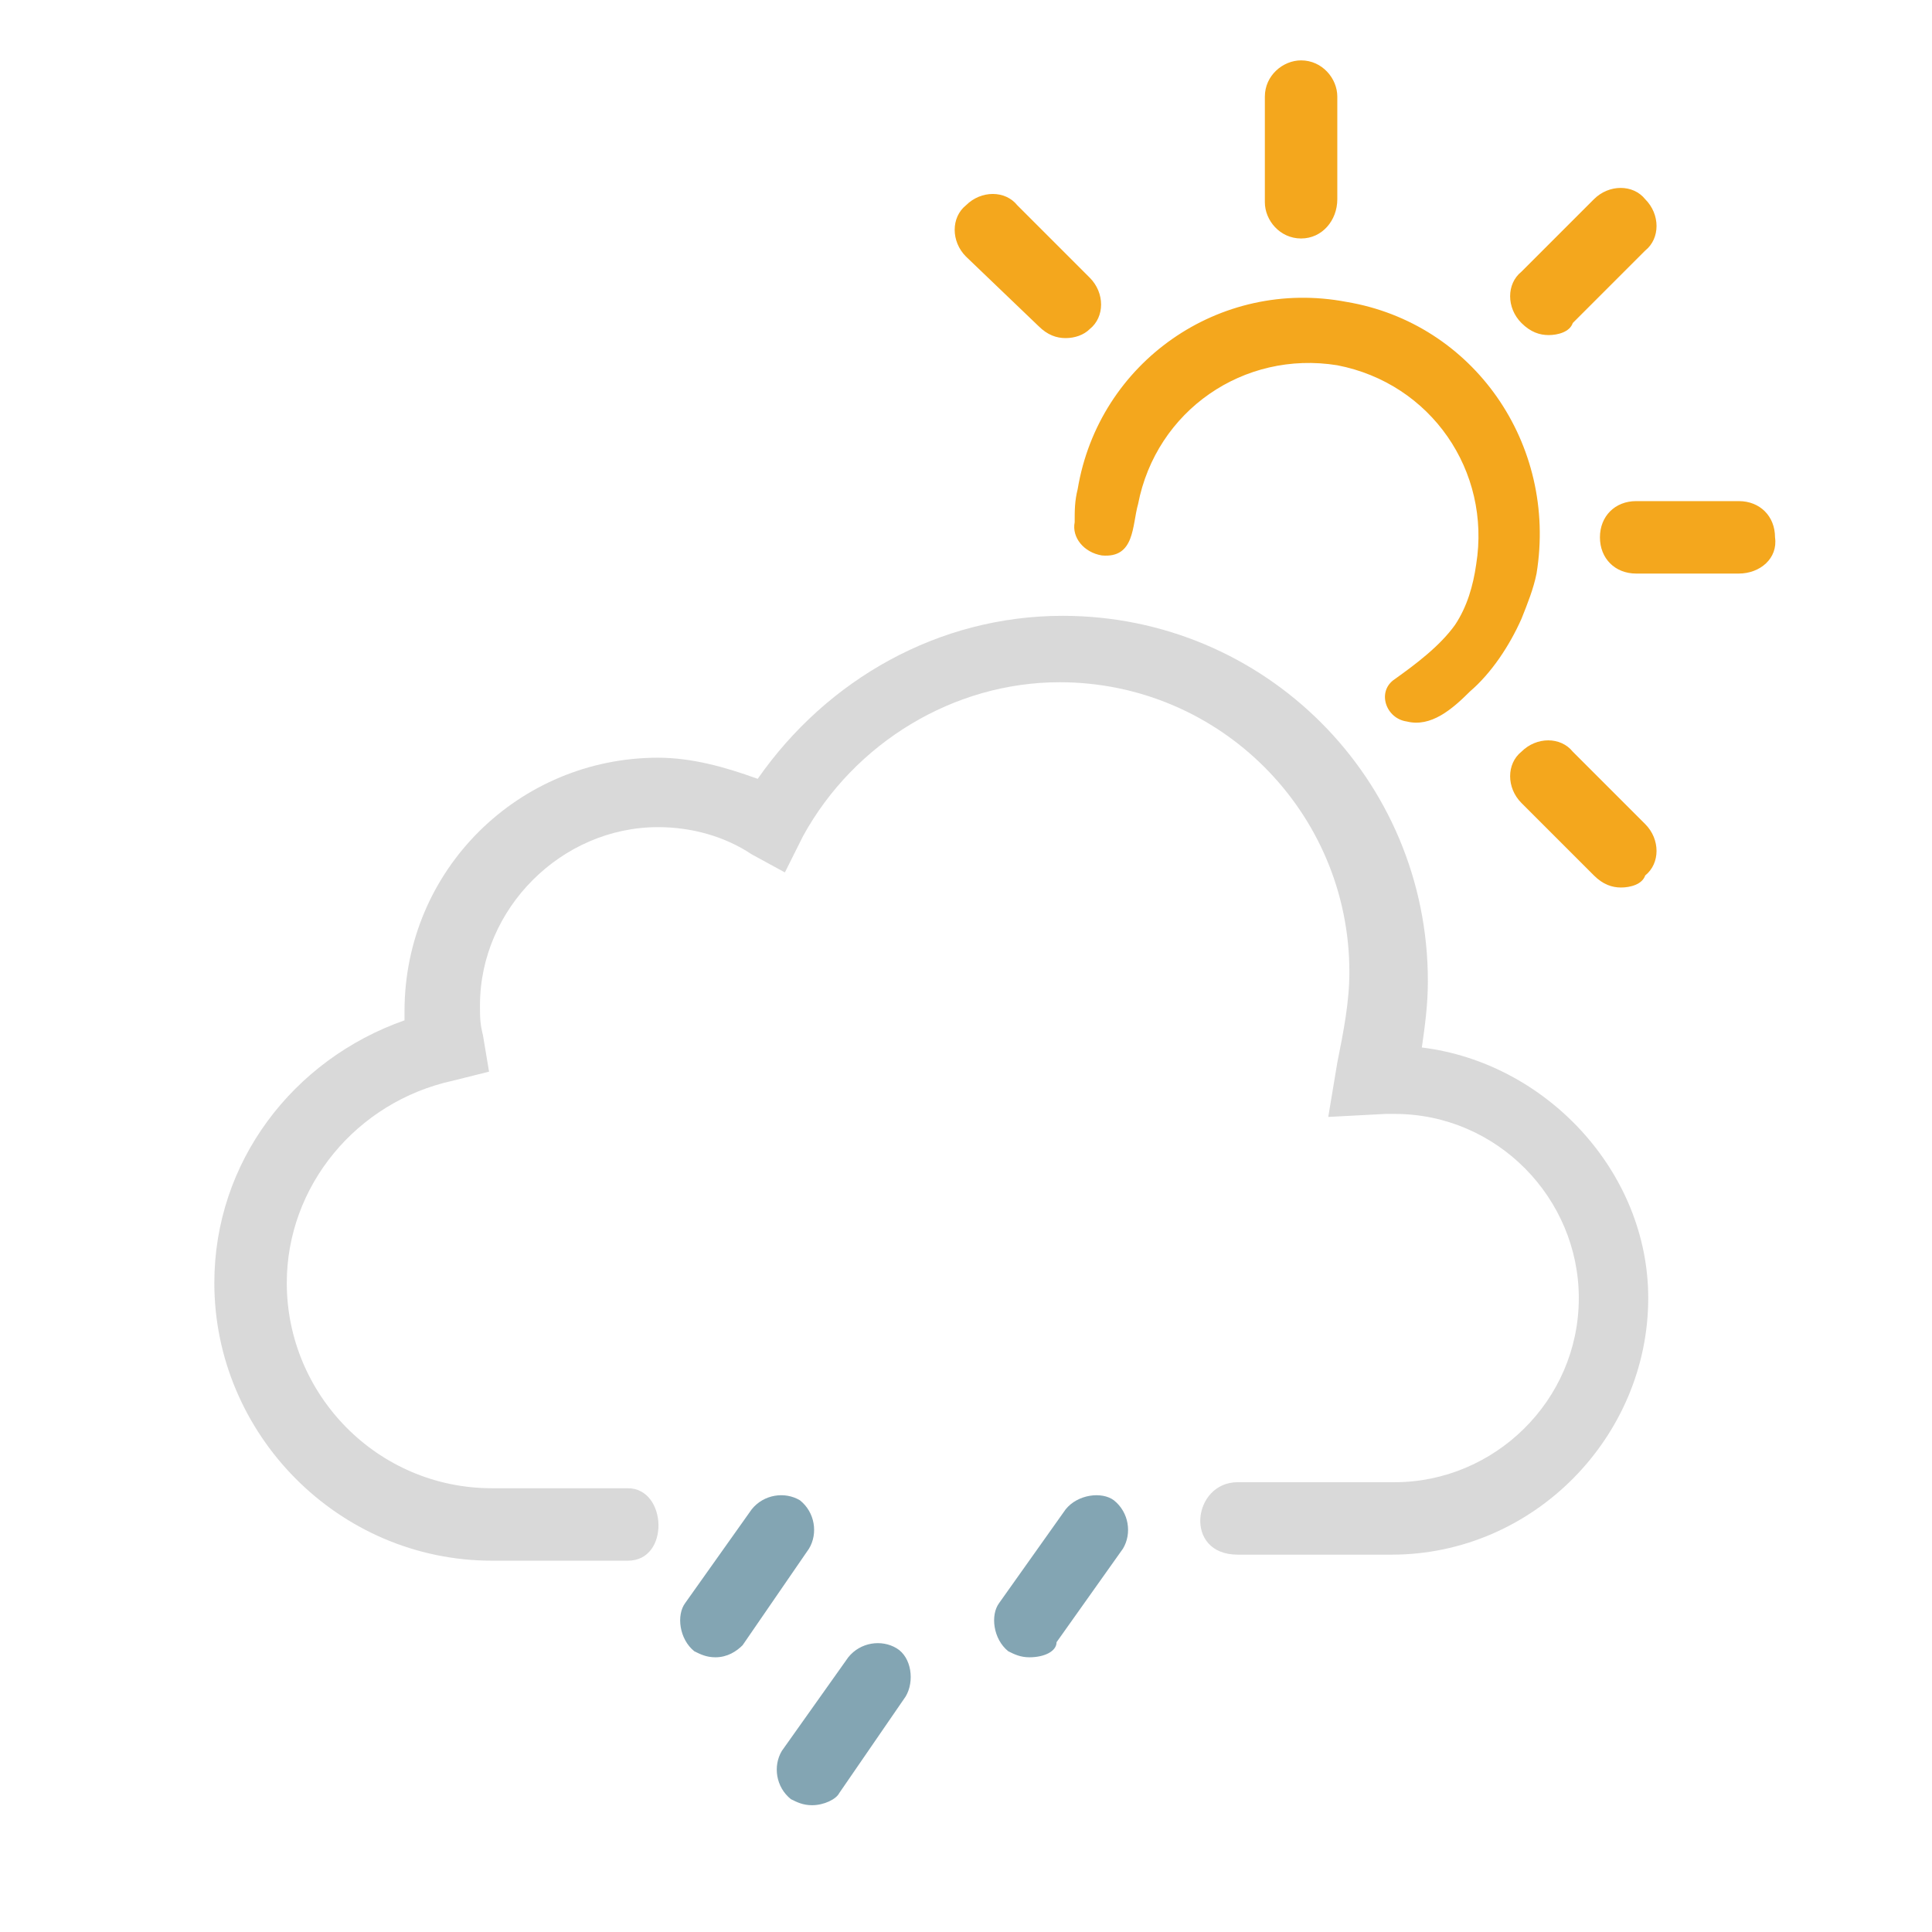 <svg id="schauer" xmlns="http://www.w3.org/2000/svg" viewBox="0 0 64 64"><style>.st0{fill:#83a5b3}.st1{fill:#d9d9d9}.st2{fill:#f4a71d}</style><path class="st0" d="M23.7 54.9c-.3 0-.5-.1-.7-.2-.5-.4-.6-1.2-.3-1.6l2.2-3.1c.4-.5 1.1-.6 1.6-.3.5.4.6 1.1.3 1.6l-2.2 3.2c-.2.2-.5.4-.9.4zm10.4 0c-.3 0-.5-.1-.7-.2-.5-.4-.6-1.2-.3-1.6l2.2-3.1c.4-.5 1.2-.6 1.6-.3.5.4.6 1.1.3 1.6L35 54.4c0 .3-.4.5-.9.5zm-7.2 4.9c-.3 0-.5-.1-.7-.2-.5-.4-.6-1.1-.3-1.6l2.2-3.1c.4-.5 1.1-.6 1.6-.3s.6 1.1.3 1.6l-2.2 3.2c-.1.2-.5.4-.9.4z"/><path class="st1" d="M47.1 34.7c.1-.7.2-1.4.2-2.2 0-6.7-5.4-12.1-12.1-12.1-4.1 0-7.8 2.1-10.1 5.4-1.1-.4-2.2-.7-3.3-.7-4.6 0-8.4 3.7-8.4 8.4v.3c-3.7 1.3-6.3 4.7-6.3 8.7 0 5 4.1 9.2 9.2 9.2h4.5c1.4 0 1.3-2.4 0-2.4h-4.5c-3.8 0-6.8-3.1-6.8-6.8 0-3.2 2.3-6 5.5-6.7l1.2-.3-.2-1.2c-.1-.4-.1-.6-.1-1 0-3.2 2.7-5.9 5.9-5.9 1.1 0 2.2.3 3.1.9l1.1.6.6-1.2c1.7-3.1 5-5.1 8.5-5.1 5.3 0 9.6 4.3 9.6 9.6 0 1-.2 2-.4 3L44 37l1.9-.1h.3c3.4 0 6.1 2.8 6.1 6.1 0 3.4-2.8 6.1-6.1 6.1H41c-1.5 0-1.8 2.4 0 2.4h5.1c4.7 0 8.5-3.9 8.5-8.5 0-4.2-3.4-7.8-7.5-8.3z"/><path class="st2" d="M43.1 7.9c-.7 0-1.2-.6-1.2-1.2V3.2c0-.7.6-1.2 1.2-1.2.7 0 1.2.6 1.2 1.2v3.4c0 .7-.5 1.3-1.2 1.3zM57.6 19h-3.4c-.7 0-1.2-.5-1.2-1.2s.5-1.2 1.2-1.2h3.4c.7 0 1.2.5 1.2 1.2.1.7-.5 1.2-1.2 1.2zm-6.3-7.9c-.3 0-.6-.1-.9-.4-.5-.5-.5-1.3 0-1.7l2.4-2.4c.5-.5 1.3-.5 1.7 0 .5.5.5 1.3 0 1.7l-2.4 2.4c-.1.3-.5.4-.8.4zm2.4 18.3c-.3 0-.6-.1-.9-.4l-2.4-2.4c-.5-.5-.5-1.3 0-1.7.5-.5 1.3-.5 1.7 0l2.4 2.4c.5.5.5 1.3 0 1.7-.1.3-.5.4-.8.4zM35.3 11.2c-.3 0-.6-.1-.9-.4L32 8.5c-.5-.5-.5-1.3 0-1.7.5-.5 1.3-.5 1.7 0l2.4 2.4c.5.5.5 1.3 0 1.7-.2.2-.5.3-.8.3zm9.3-1.2c-4.2-.8-8.2 2-8.9 6.2-.1.4-.1.7-.1 1.1-.1.5.3 1 .9 1.1 1.1.1 1-1 1.2-1.7.6-3.1 3.5-5.1 6.6-4.6 3.1.6 5.1 3.5 4.6 6.6-.1.7-.3 1.4-.7 2-.5.7-1.3 1.3-2 1.8-.6.4-.3 1.3.4 1.4.8.2 1.5-.4 2.1-1 .7-.6 1.3-1.5 1.7-2.4.2-.5.4-1 .5-1.5.7-4.3-2.1-8.3-6.3-9z"/></svg>